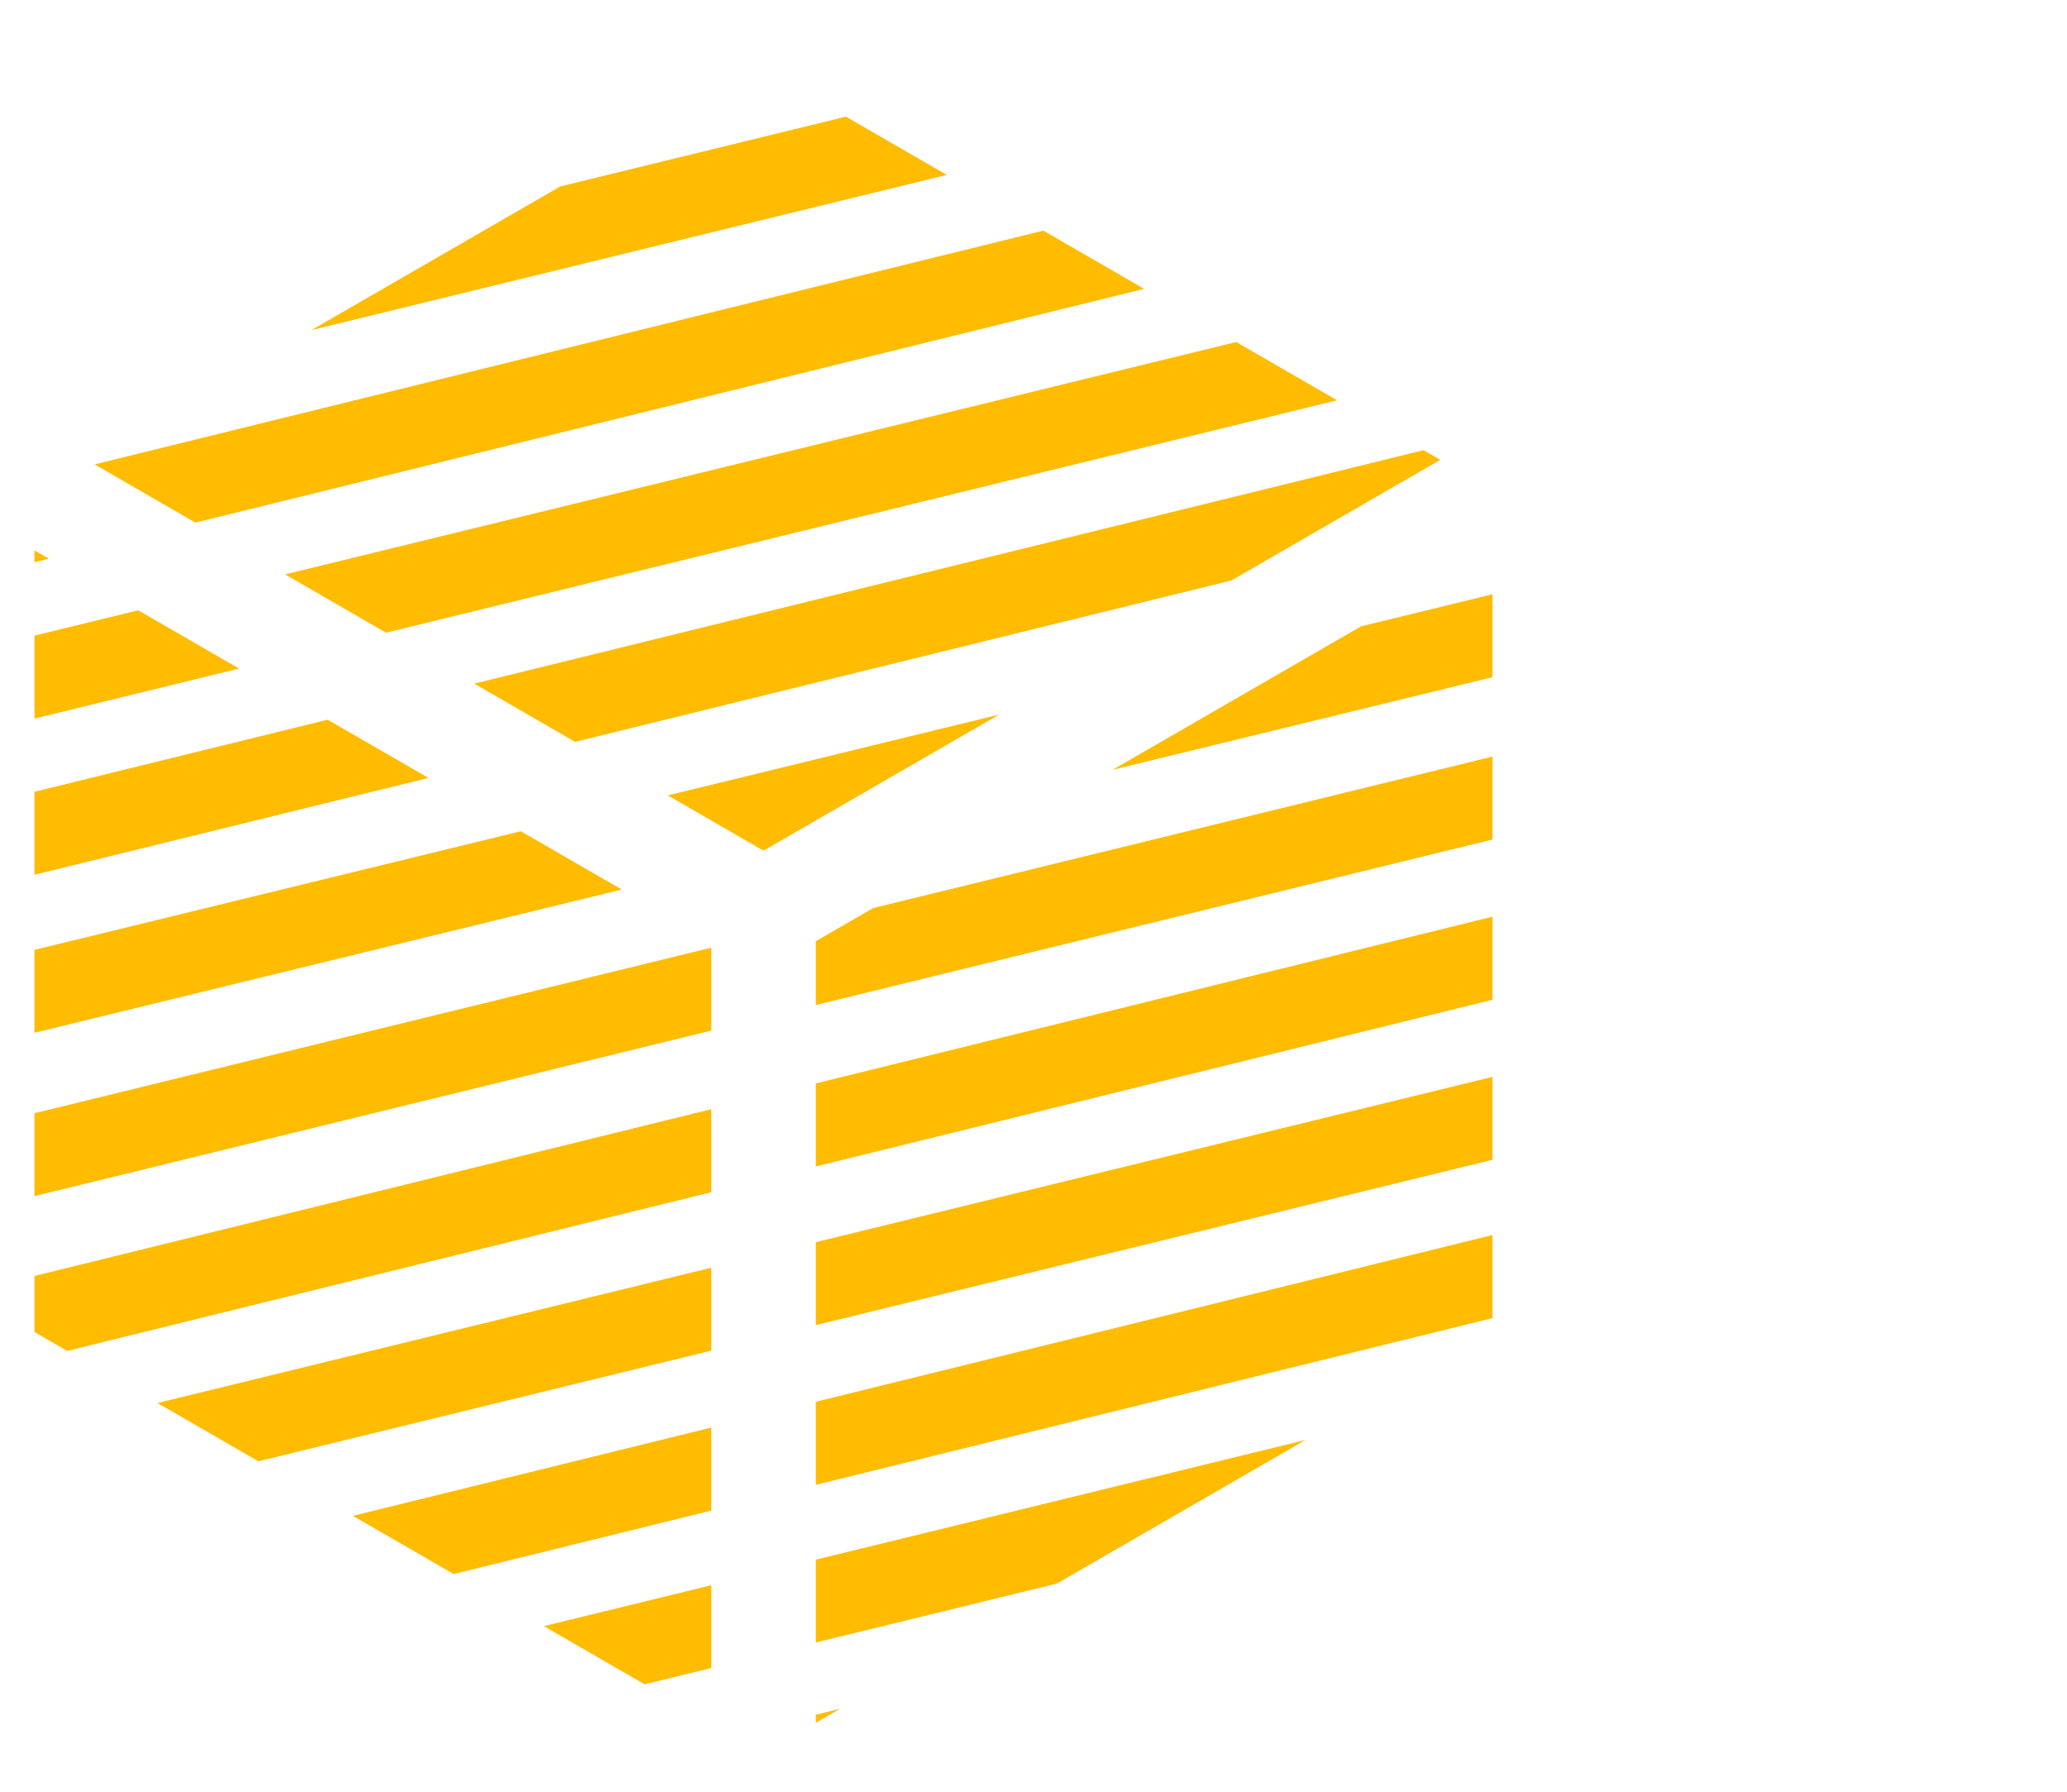 <svg xmlns="http://www.w3.org/2000/svg" xmlns:xlink="http://www.w3.org/1999/xlink" width="60" height="52" viewBox="0 0 60 52">
  <defs>
    <clipPath id="clip-path">
      <path id="Path_34097" data-name="Path 34097" d="M21.788,0,2.143,11.342,21.788,22.684,41.433,11.342Z" transform="translate(-12127.625 -2162.431)" fill="#fff"/>
    </clipPath>
    <clipPath id="clip-path-2">
      <path id="Path_34098" data-name="Path 34098" d="M0,42.406,19.646,53.749V31.065L0,19.722Z" transform="translate(-12127 -2168.184)" fill="#fff"/>
    </clipPath>
    <clipPath id="clip-path-3">
      <path id="Path_34099" data-name="Path 34099" d="M32.02,31.065V53.749L51.665,42.406V19.723Z" transform="translate(-12136.34 -2168.184)" fill="#fff"/>
    </clipPath>
  </defs>
  <g id="Group_12925" data-name="Group 12925" transform="translate(12252 2557.435)">
    <rect id="Rectangle_1554" data-name="Rectangle 1554" width="60" height="52" transform="translate(-12252 -2557.435)" fill="none"/>
    <g id="Group_12928" data-name="Group 12928" transform="translate(-124 -393)">
      <g id="Mask_Group_78" data-name="Mask Group 78" clip-path="url(#clip-path)">
        <path id="Path_34106" data-name="Path 34106" d="M.672,44.343l67.5-16.489,1.255,2.1L1.927,46.442Zm-.28-4.462L68.408,23.122l1.265,2.1L1.656,41.977ZM.243,35.168,68.6,18.451l1.257,2.1L1.5,37.267ZM0,30.477,68.811,13.7l1.254,2.1L1.254,32.576Zm.7-4.731L68.1,9.174l1.263,2.1L1.961,27.844ZM.672,21.2,68.168,4.71l1.255,2.1L1.927,23.3Zm-.28-4.442L68.408,0l1.265,2.1L1.656,18.855Z" transform="translate(-12141.598 -2196.237)" fill="#ffbc00"/>
        <path id="Path_34107" data-name="Path 34107" d="M2.194,179.366l67.5-16.489,1.255,2.1-67.5,16.489Zm-.28-4.462L69.93,158.146l1.265,2.1L3.179,177Zm-.149-4.712,68.353-16.717,1.257,2.1L3.022,172.29ZM1.522,165.5l68.811-16.779,1.254,2.1L2.776,167.6Zm.7-4.731,67.4-16.572,1.263,2.1L3.483,162.867Zm-.027-4.547,67.5-16.489,1.255,2.1-67.5,16.49Zm-.28-4.442L69.93,135.023l1.265,2.1L3.179,153.878Z" transform="translate(-12142.755 -2298.897)" fill="#ffbc00"/>
        <path id="Path_34108" data-name="Path 34108" d="M5.239,313.637l67.5-16.489,1.255,2.1-67.5,16.489Zm-.28-4.462,68.016-16.758,1.265,2.1L6.224,311.271Zm-.149-4.712,68.353-16.717,1.257,2.1L6.067,306.561Zm-.243-4.691,68.811-16.779,1.254,2.1L5.821,301.871Zm.7-4.731,67.4-16.572,1.263,2.1L6.528,297.138Zm-.027-4.547L72.735,274l1.255,2.1-67.5,16.49Zm-.28-4.442,68.016-16.758,1.265,2.1L6.224,288.149Z" transform="translate(-12145.07 -2400.986)" fill="#ffbc00"/>
      </g>
      <g id="Mask_Group_80" data-name="Mask Group 80" clip-path="url(#clip-path-2)">
        <path id="Path_34100" data-name="Path 34100" d="M.672,44.343l67.5-16.489,1.255,2.1L1.927,46.442Zm-.28-4.462L68.408,23.122l1.265,2.1L1.656,41.977ZM.243,35.168,68.6,18.451l1.257,2.1L1.5,37.267ZM0,30.477,68.811,13.7l1.254,2.1L1.254,32.576Zm.7-4.731L68.1,9.174l1.263,2.1L1.961,27.844ZM.672,21.2,68.168,4.71l1.255,2.1L1.927,23.3Zm-.28-4.442L68.408,0l1.265,2.1L1.656,18.855Z" transform="translate(-12141.598 -2196.237)" fill="#ffbc00"/>
        <path id="Path_34101" data-name="Path 34101" d="M2.194,179.366l67.5-16.489,1.255,2.1-67.5,16.489Zm-.28-4.462L69.93,158.146l1.265,2.1L3.179,177Zm-.149-4.712,68.353-16.717,1.257,2.1L3.022,172.29ZM1.522,165.5l68.811-16.779,1.254,2.1L2.776,167.6Zm.7-4.731,67.4-16.572,1.263,2.1L3.483,162.867Zm-.027-4.547,67.5-16.489,1.255,2.1-67.5,16.49Zm-.28-4.442L69.93,135.023l1.265,2.1L3.179,153.878Z" transform="translate(-12142.755 -2298.897)" fill="#ffbc00"/>
        <path id="Path_34102" data-name="Path 34102" d="M5.239,313.637l67.5-16.489,1.255,2.1-67.5,16.489Zm-.28-4.462,68.016-16.758,1.265,2.1L6.224,311.271Zm-.149-4.712,68.353-16.717,1.257,2.1L6.067,306.561Zm-.243-4.691,68.811-16.779,1.254,2.1L5.821,301.871Zm.7-4.731,67.4-16.572,1.263,2.1L6.528,297.138Zm-.027-4.547L72.735,274l1.255,2.1-67.5,16.49Zm-.28-4.442,68.016-16.758,1.265,2.1L6.224,288.149Z" transform="translate(-12145.07 -2400.986)" fill="#ffbc00"/>
      </g>
      <g id="Mask_Group_79" data-name="Mask Group 79" clip-path="url(#clip-path-3)">
        <path id="Path_34103" data-name="Path 34103" d="M.672,44.343l67.5-16.489,1.255,2.1L1.927,46.442Zm-.28-4.462L68.408,23.122l1.265,2.1L1.656,41.977ZM.243,35.168,68.6,18.451l1.257,2.1L1.5,37.267ZM0,30.477,68.811,13.7l1.254,2.1L1.254,32.576Zm.7-4.731L68.1,9.174l1.263,2.1L1.961,27.844ZM.672,21.2,68.168,4.71l1.255,2.1L1.927,23.3Zm-.28-4.442L68.408,0l1.265,2.1L1.656,18.855Z" transform="translate(-12141.598 -2196.237)" fill="#ffbc00"/>
        <path id="Path_34104" data-name="Path 34104" d="M2.194,179.366l67.5-16.489,1.255,2.1-67.5,16.489Zm-.28-4.462L69.93,158.146l1.265,2.1L3.179,177Zm-.149-4.712,68.353-16.717,1.257,2.1L3.022,172.29ZM1.522,165.5l68.811-16.779,1.254,2.1L2.776,167.6Zm.7-4.731,67.4-16.572,1.263,2.1L3.483,162.867Zm-.027-4.547,67.5-16.489,1.255,2.1-67.5,16.49Zm-.28-4.442L69.93,135.023l1.265,2.1L3.179,153.878Z" transform="translate(-12142.755 -2298.897)" fill="#ffbc00"/>
        <path id="Path_34105" data-name="Path 34105" d="M5.239,313.637l67.5-16.489,1.255,2.1-67.5,16.489Zm-.28-4.462,68.016-16.758,1.265,2.1L6.224,311.271Zm-.149-4.712,68.353-16.717,1.257,2.1L6.067,306.561Zm-.243-4.691,68.811-16.779,1.254,2.1L5.821,301.871Zm.7-4.731,67.4-16.572,1.263,2.1L6.528,297.138Zm-.027-4.547L72.735,274l1.255,2.1-67.5,16.49Zm-.28-4.442,68.016-16.758,1.265,2.1L6.224,288.149Z" transform="translate(-12145.07 -2400.986)" fill="#ffbc00"/>
      </g>
    </g>
  </g>
</svg>
